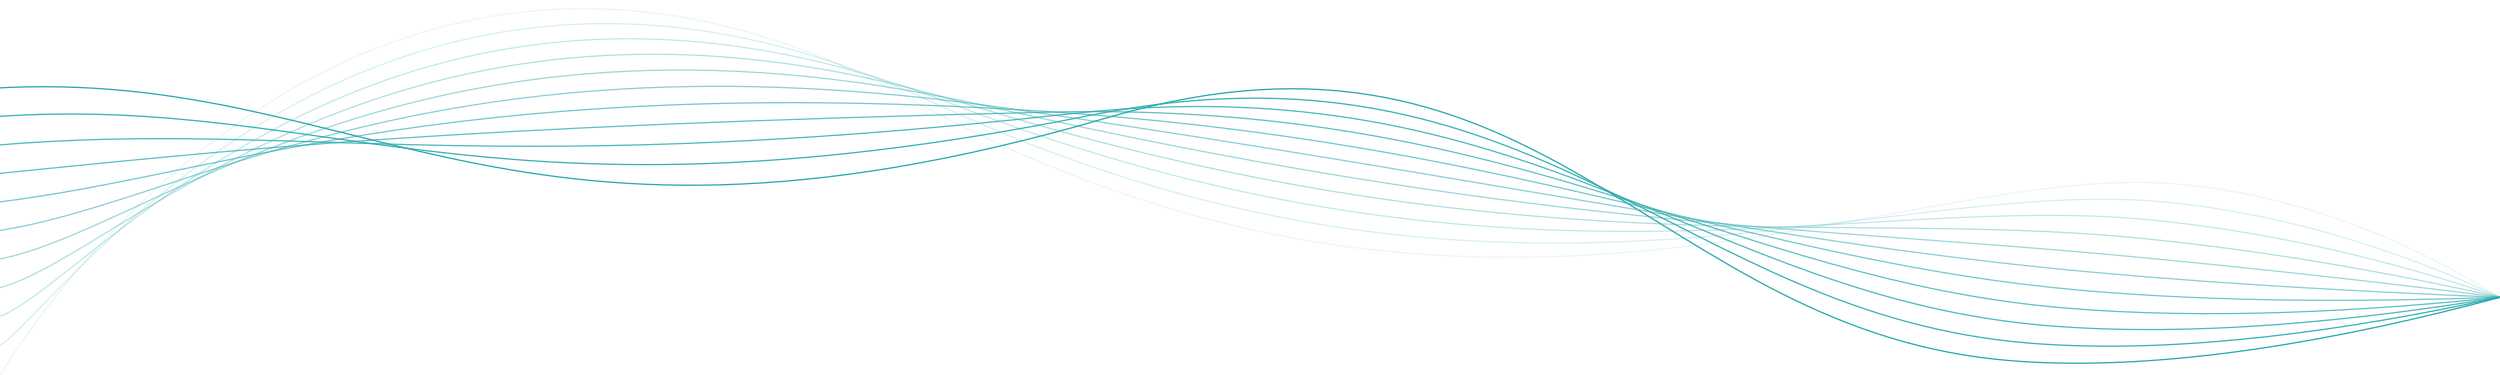 <?xml version="1.0" encoding="UTF-8"?>
<svg id="Layer_1" data-name="Layer 1" xmlns="http://www.w3.org/2000/svg" xmlns:xlink="http://www.w3.org/1999/xlink" viewBox="0 0 477.1 71.65">
  <defs>
    <style>
      .cls-1, .cls-2, .cls-3, .cls-4, .cls-5, .cls-6, .cls-7, .cls-8, .cls-9, .cls-10, .cls-11, .cls-12 {
        fill: none;
      }

      .cls-2 {
        opacity: .73;
      }

      .cls-2, .cls-3, .cls-4, .cls-5, .cls-6, .cls-7, .cls-8, .cls-9, .cls-10, .cls-11, .cls-12 {
        stroke: #29a9af;
        stroke-linecap: round;
        stroke-miterlimit: 10;
        stroke-width: .25px;
      }

      .cls-4 {
        opacity: .55;
      }

      .cls-5 {
        opacity: .82;
      }

      .cls-6 {
        opacity: .46;
      }

      .cls-7 {
        opacity: .64;
      }

      .cls-8 {
        opacity: .28;
      }

      .cls-9 {
        opacity: .19;
      }

      .cls-13 {
        clip-path: url(#clippath);
      }

      .cls-10 {
        opacity: .37;
      }

      .cls-11 {
        opacity: .91;
      }

      .cls-12 {
        opacity: .1;
      }
    </style>
    <clipPath id="clippath">
      <rect class="cls-1" x="0" y="0" width="477.1" height="71.65" transform="translate(477.1 71.65) rotate(-180)"/>
    </clipPath>
  </defs>
  <g class="cls-13">
    <g>
      <path class="cls-12" d="M0,71.65S64.91-40.45,173.96,19.07c109.91,59.99,189.73,10.63,243.08,16.19,24.12,2.52,44.27,11.67,60.06,21.48"/>
      <path class="cls-9" d="M-.85,66.23c7.65-.77,69.03-98.05,178.56-46.83,107.82,50.42,181.1,13.67,236.03,19.22,24.6,2.49,46.19,10.09,63.36,18.12"/>
      <path class="cls-8" d="M-1.7,60.8c15.3-1.54,72.93-83.9,183.17-41.07,105.51,41,172.47,16.71,228.98,22.24,25.09,2.47,48.11,8.5,66.66,14.76"/>
      <path class="cls-10" d="M-2.55,55.38c22.95-2.31,76.61-69.61,187.77-35.31,102.98,31.78,163.83,19.75,221.92,25.27,25.58,2.44,50.03,6.92,69.95,11.4"/>
      <path class="cls-6" d="M-3.4,49.95c30.6-3.08,80.1-55.1,192.38-29.55,100.26,22.81,155.2,22.79,214.87,28.29,26.07,2.42,51.94,5.34,73.25,8.04"/>
      <path class="cls-4" d="M-4.25,44.53c38.25-3.85,83.43-40.29,196.98-23.79,97.4,14.15,146.57,25.84,207.82,31.32,26.56,2.39,53.86,3.75,76.54,4.68"/>
      <path class="cls-7" d="M-5.09,39.11c45.9-4.62,86.68-25.12,201.59-18.04,94.47,5.82,137.93,28.88,200.77,34.34,27.05,2.37,55.78,2.17,79.84,1.32"/>
      <path class="cls-2" d="M-5.94,33.68c53.55-5.39,89.94-9.51,206.19-12.28,91.56-2.18,129.3,31.92,193.72,37.37,27.53,2.34,57.7.58,83.14-2.04"/>
      <path class="cls-5" d="M-6.79,28.26c61.2-6.16,93.33,6.54,210.8-6.52,88.74-9.87,120.66,34.96,186.66,40.4,28.02,2.32,59.62-1,86.43-5.4"/>
      <path class="cls-11" d="M-7.64,22.83c68.85-6.93,96.94,23.03,215.4-.76,86.11-17.29,112.03,38,179.61,43.42,28.51,2.29,61.54-2.59,89.73-8.76"/>
      <path class="cls-3" d="M-8.49,17.41c76.5-7.7,100.89,39.9,220,5,83.72-24.53,103.4,41.05,172.56,46.45,29,2.27,63.46-4.17,93.03-12.12"/>
    </g>
  </g>
</svg>